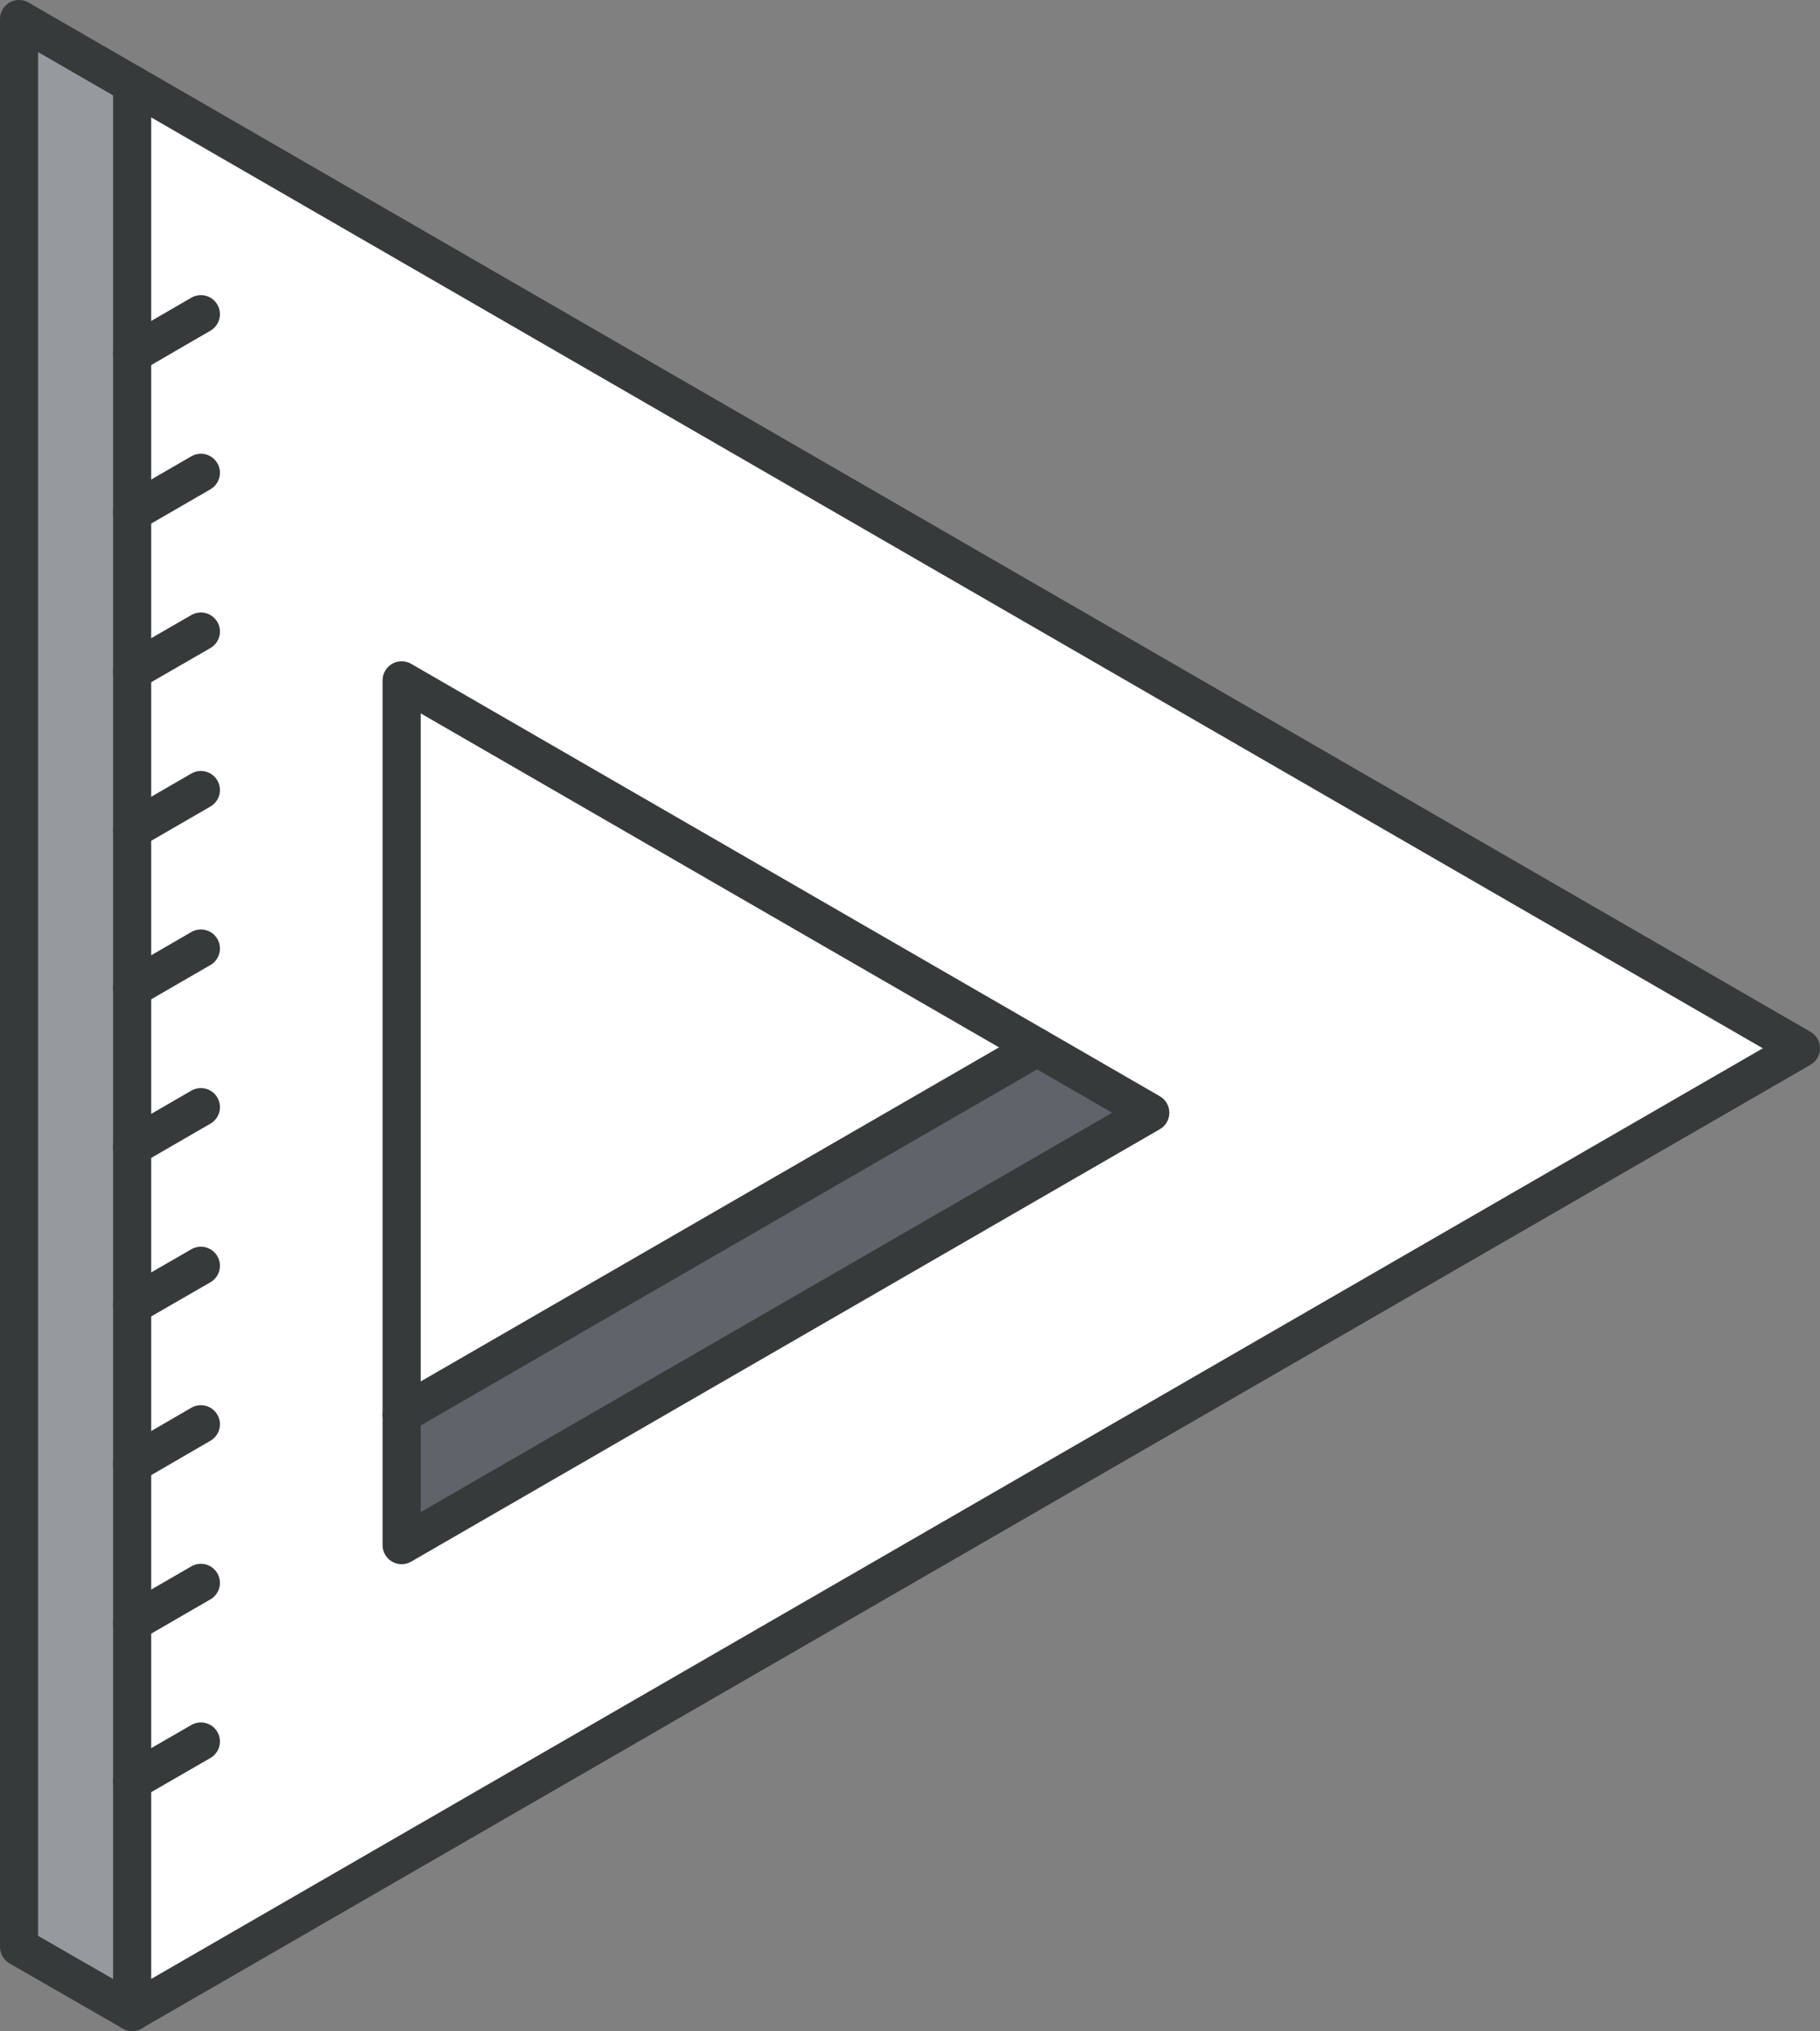 <?xml version="1.0" encoding="UTF-8"?> <svg xmlns="http://www.w3.org/2000/svg" viewBox="0 0 143.24 159.8"><rect x="0" y="0" width="143.24" height="159.8" fill="#808080" stroke="none"/><defs><style>.cls-1{fill:#fff;}.cls-2{fill:#5f646b;}.cls-3{fill:#969a9e;}.cls-4{fill:none;stroke:#373a3a;stroke-linecap:round;stroke-linejoin:round;stroke-width:3px;}</style></defs><g id="Layer_2" data-name="Layer 2"><g id="icons"><g id="ruler_angle" data-name="ruler angle"><g id="ruler_angle-2" data-name="ruler angle"><path class="cls-1" d="M10.4,90.24V6.64L141.74,82.48,10.4,158.3Zm21.21,31.33,58.92-34-58.92-34Z"></path><polygon class="cls-2" points="90.53 87.55 31.61 121.57 31.61 111.29 81.63 82.41 90.53 87.55"></polygon><polygon class="cls-1" points="31.61 53.53 81.63 82.41 31.61 111.29 31.61 53.53"></polygon><polygon class="cls-3" points="10.4 149.13 10.4 158.3 1.5 153.18 1.5 1.5 10.4 6.64 10.4 149.13"></polygon><polyline class="cls-4" points="10.4 6.64 1.5 1.5 1.5 153.18 10.4 158.3"></polyline><polygon class="cls-4" points="10.4 158.3 141.74 82.48 10.4 6.64 10.4 158.3"></polygon><line class="cls-4" x1="81.62" y1="82.41" x2="31.61" y2="111.29"></line><polygon class="cls-4" points="81.63 82.41 90.53 87.55 31.61 121.57 31.61 53.53 81.63 82.41"></polygon><line class="cls-4" x1="15.81" y1="137.02" x2="10.4" y2="140.14"></line><line class="cls-4" x1="15.81" y1="124.54" x2="10.4" y2="127.67"></line><line class="cls-4" x1="15.81" y1="112.06" x2="10.4" y2="115.2"></line><line class="cls-4" x1="15.81" y1="99.59" x2="10.4" y2="102.71"></line><line class="cls-4" x1="15.81" y1="87.11" x2="10.4" y2="90.24"></line><line class="cls-4" x1="15.81" y1="74.63" x2="10.4" y2="77.76"></line><line class="cls-4" x1="15.81" y1="62.16" x2="10.4" y2="65.29"></line><line class="cls-4" x1="15.81" y1="49.69" x2="10.4" y2="52.81"></line><line class="cls-4" x1="15.81" y1="37.2" x2="10.4" y2="40.33"></line><line class="cls-4" x1="15.81" y1="24.72" x2="10.4" y2="27.86"></line></g></g></g></g></svg> 